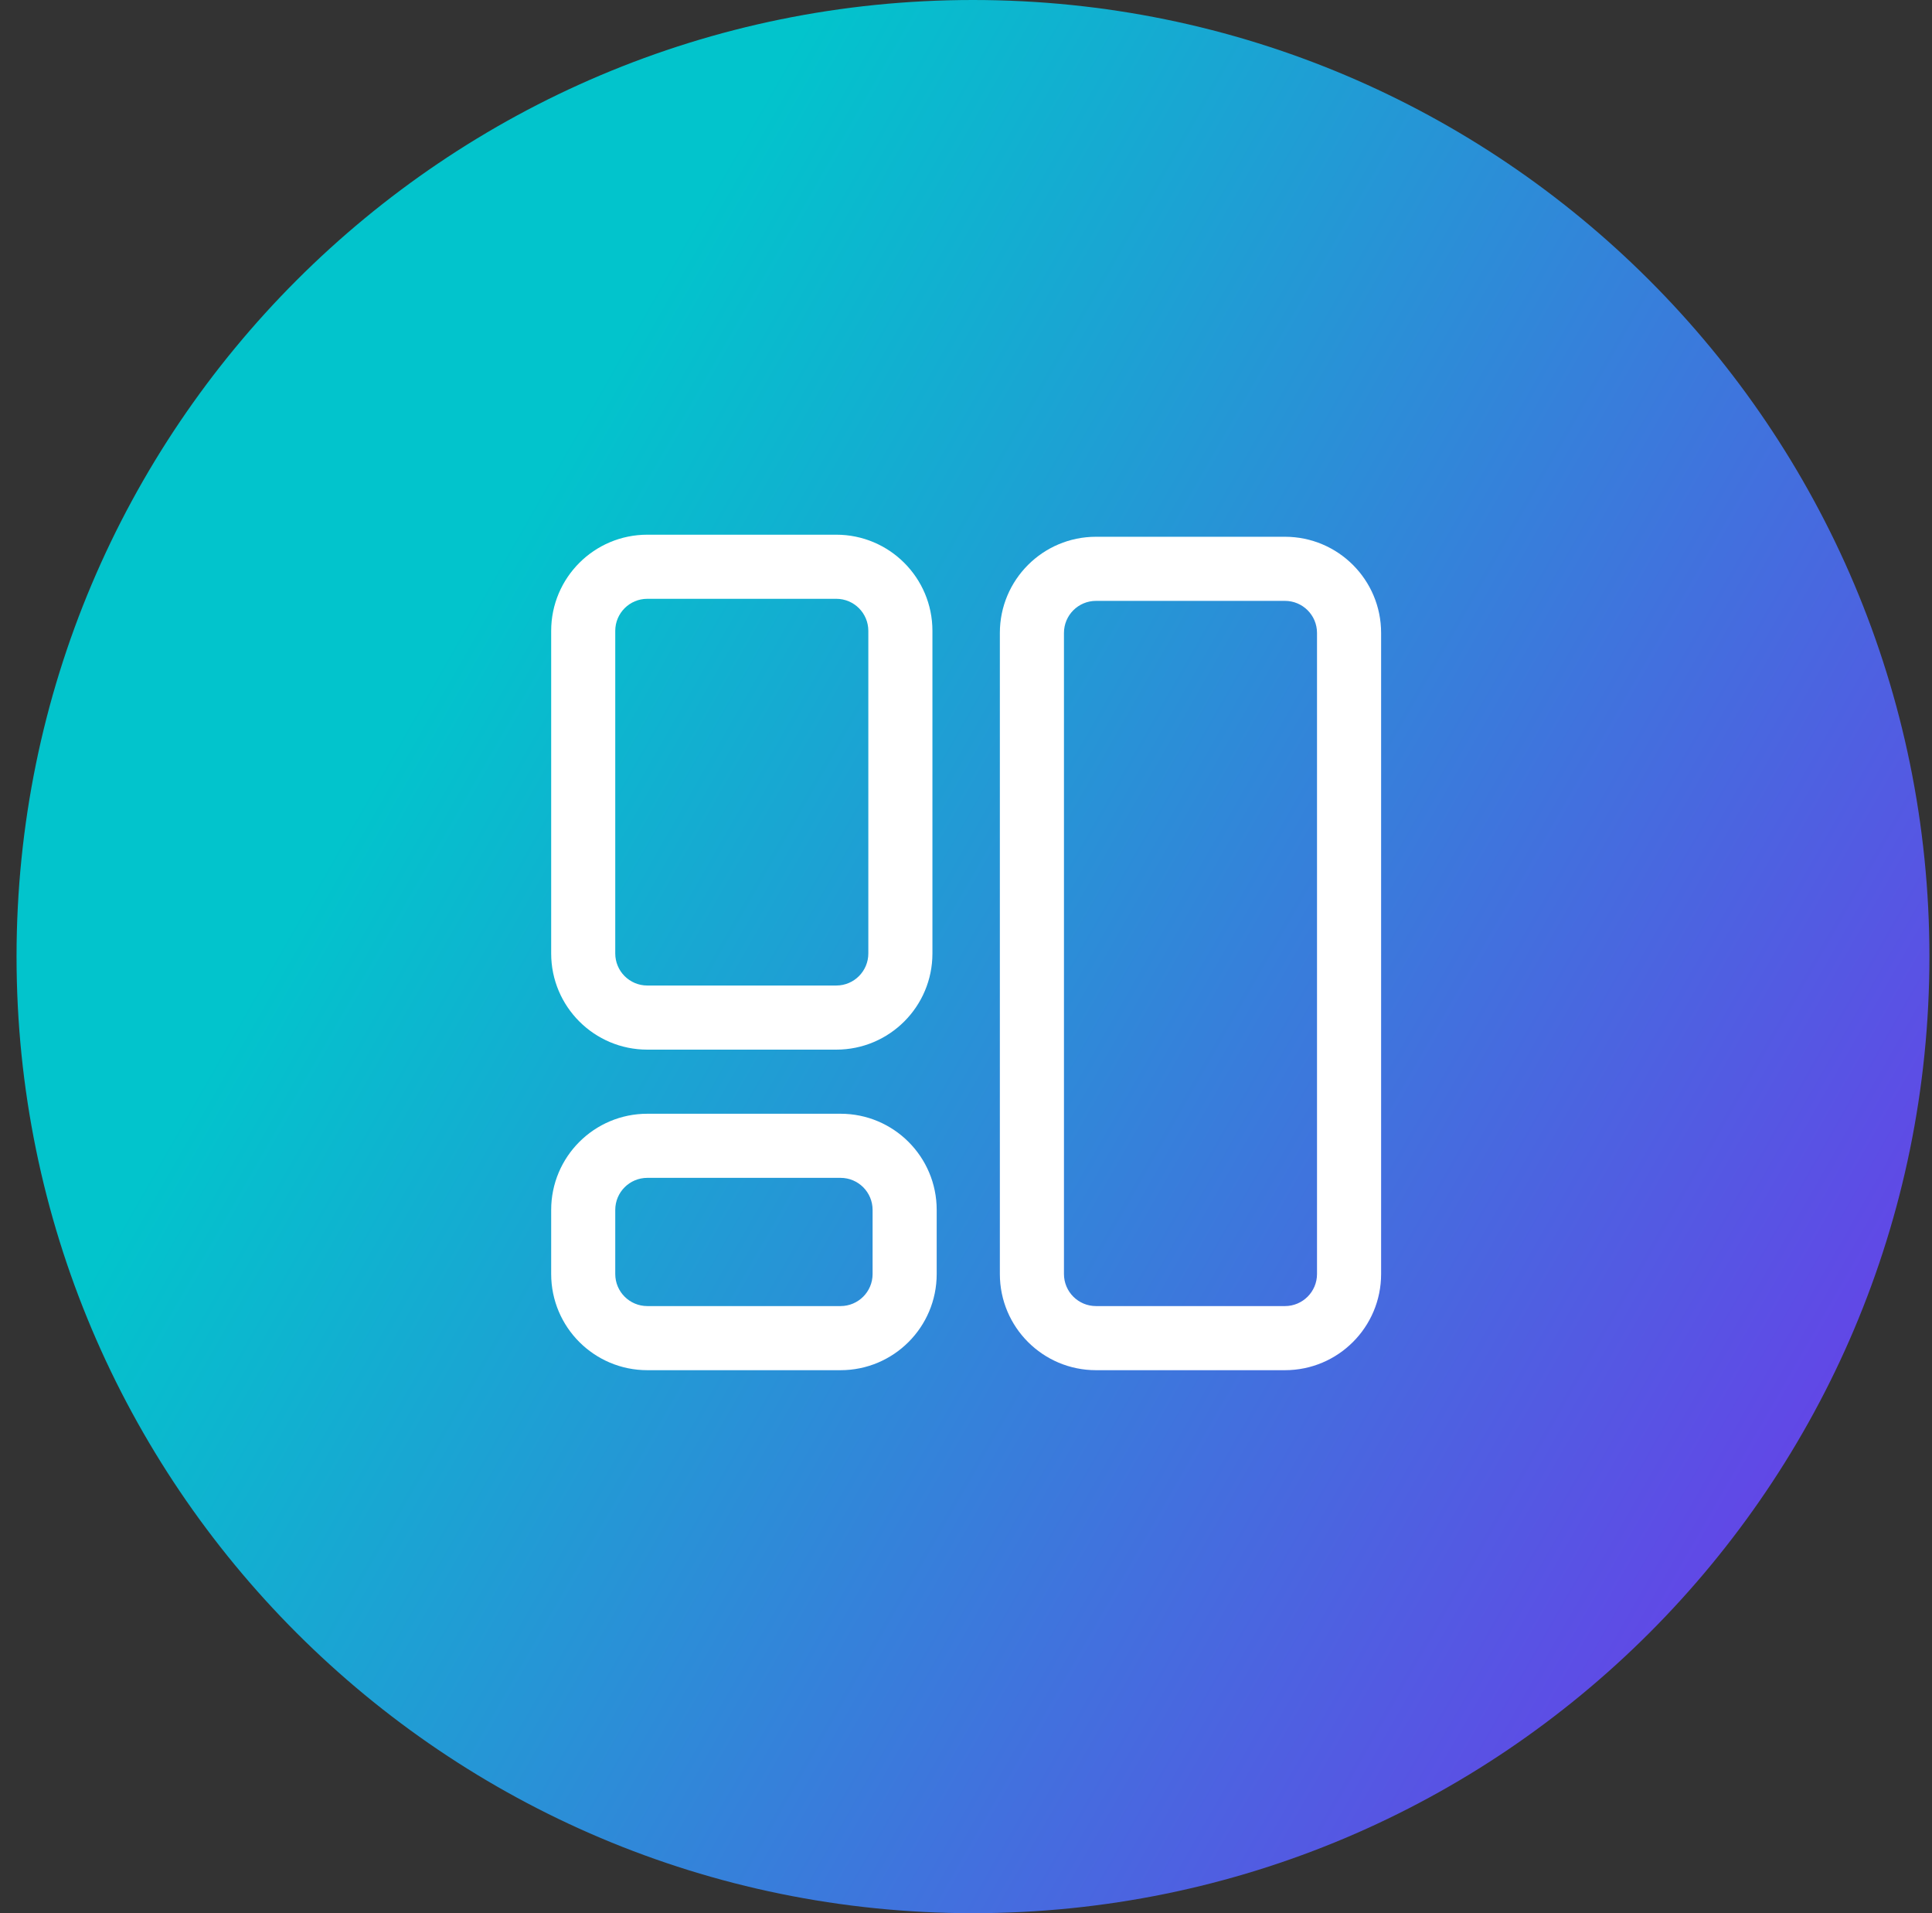 <svg xmlns="http://www.w3.org/2000/svg" width="101" height="100" viewBox="0 0 101 100" fill="none"><rect x="0" y="0" width="101" height="100" fill="#333333" stroke="none"/><path d="M0.865 50C0.865 22.386 23.251 0 50.865 0C78.48 0 100.865 22.386 100.865 50C100.865 77.614 78.48 100 50.865 100C23.251 100 0.865 77.614 0.865 50Z" fill="url(#paint0_linear_1317_1138)"></path><path fill-rule="evenodd" clip-rule="evenodd" d="M72.201 33.082C72.201 30.306 69.951 28.056 67.174 28.056H57.296C54.52 28.056 52.27 30.306 52.27 33.082C52.27 40.655 52.27 59.018 52.27 66.591C52.27 69.367 54.52 71.618 57.296 71.618H67.174C69.951 71.618 72.201 69.367 72.201 66.591V33.082ZM68.85 33.082V66.591C68.85 67.517 68.1 68.267 67.174 68.267H57.296C56.371 68.267 55.621 67.517 55.621 66.591V33.082C55.621 32.157 56.371 31.407 57.296 31.407H67.174C68.1 31.407 68.85 32.157 68.85 33.082Z" fill="white"></path><path fill-rule="evenodd" clip-rule="evenodd" d="M48.745 49.837V32.974C48.745 30.198 46.494 27.948 43.718 27.948H33.84C31.064 27.948 28.814 30.198 28.814 32.974V49.837C28.814 52.613 31.064 54.863 33.84 54.863H43.718C46.494 54.863 48.745 52.613 48.745 49.837ZM45.394 32.974V49.837C45.394 50.762 44.644 51.512 43.718 51.512H33.84C32.914 51.512 32.164 50.762 32.164 49.837V32.975C32.164 32.049 32.914 31.299 33.84 31.299H43.718C44.644 31.299 45.394 32.049 45.394 32.974Z" fill="white"></path><path fill-rule="evenodd" clip-rule="evenodd" d="M48.968 66.591V63.24C48.968 60.464 46.718 58.214 43.942 58.214C41.01 58.214 36.772 58.214 33.84 58.214C31.064 58.214 28.814 60.464 28.814 63.24V66.591C28.814 69.367 31.064 71.618 33.84 71.618C36.772 71.618 41.01 71.618 43.942 71.618C46.718 71.618 48.968 69.367 48.968 66.591ZM45.617 63.24V66.591C45.617 67.517 44.867 68.267 43.942 68.267C41.01 68.267 36.772 68.267 33.84 68.267C32.914 68.267 32.164 67.517 32.164 66.591V63.24C32.164 62.315 32.914 61.565 33.84 61.565C36.772 61.565 41.01 61.565 43.942 61.565C44.867 61.565 45.617 62.315 45.617 63.24Z" fill="white"></path><defs><linearGradient id="paint0_linear_1317_1138" x1="100.865" y1="100" x2="13.967" y2="50.358" gradientUnits="userSpaceOnUse"><stop stop-color="#762CEC"></stop><stop offset="1" stop-color="#02C4CC"></stop></linearGradient></defs></svg>